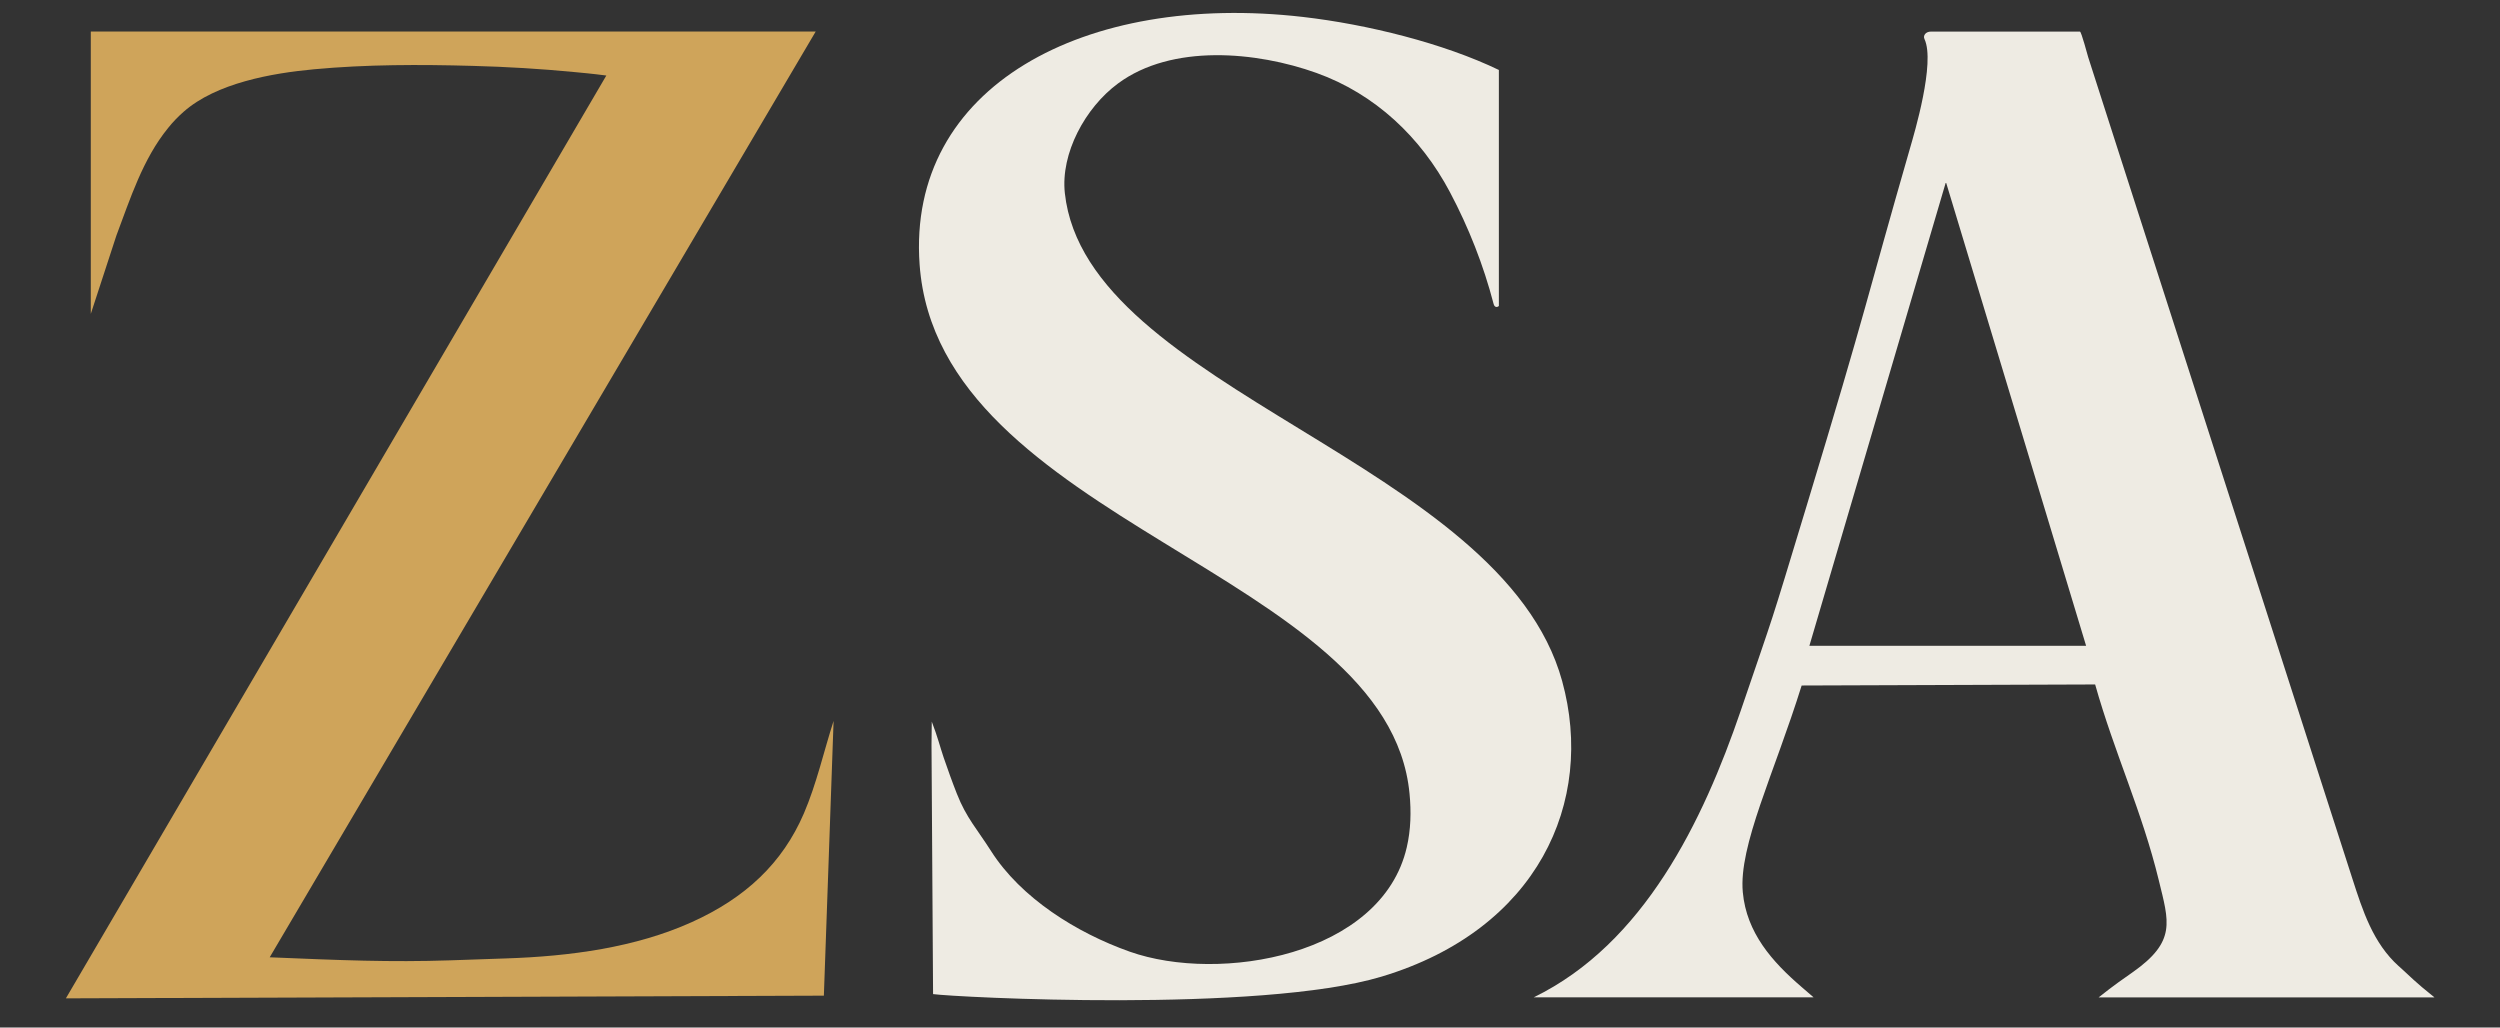 <?xml version="1.0" encoding="UTF-8"?>
<svg xmlns="http://www.w3.org/2000/svg" id="Layer_1" version="1.1" viewBox="0 0 288 118.37">
  <rect x="0" y="0" width="288" height="118.37" fill="#333333" stroke="none"/>
  <defs>
    <style>
      .st0 {
        fill: #eeebe3;
      }

      .st1 {
        fill: #cfa45a;
      }
    </style>
  </defs>
  <path class="st1" d="M93.97,3.63S31.07,110.28,31.07,110.28c8.22.34,13.84.58,20.81.35,2.13-.07,4.26-.15,6.4-.22,7.39-.24,14.94-1.26,21.41-4.18,6.21-2.8,10.46-6.81,12.92-12.53,1.47-3.43,2.29-7.14,3.42-10.65l-1.12,31.65-87.32.31S69.85,8.7,69.85,8.7c-1.95-.25-2.71-.3-3.7-.4-3.83-.37-7.8-.61-11.7-.71-6.07-.17-12.23-.17-18.27.39-4.86.45-11.26,1.58-15.02,4.89-.65.57-1.26,1.2-1.8,1.88-2.91,3.58-4.35,8.13-5.95,12.38l-2.95,9.03V3.63h83.51Z"></path>
  <path class="st0" d="M172.66,35.26c-.12.12-.48.23-.6-.26-1.16-4.45-2.87-8.8-5.03-12.87-3.34-6.31-8.62-11.31-15.38-13.73-6.9-2.47-16.65-3.38-22.86,1.22-3.77,2.78-6.62,8.05-6.12,12.63,2.48,22.72,50.31,30.85,57.29,56.21,3.83,13.92-2.82,28.63-20.78,34.04-14.04,4.23-49.26,2.37-51.69,2.02l-.18-28.71s.03-2.68.03-2.68c.67,1.73.97,2.96,1.36,4.11.49,1.42.99,2.83,1.54,4.22,1.08,2.75,2.34,4.08,3.93,6.58,3.45,5.42,9.85,9.42,15.97,11.59,10.37,3.67,29.04.47,31.92-12.02.47-2.02.52-4.11.32-6.17-2.42-25.64-54.3-31.18-56.44-60.96-1.48-20.57,19.08-31.41,44.14-28.53,7.48.86,16.24,3.05,22.59,6.11v27.2Z"></path>
  <path class="st0" d="M276.34,111.31c-2.97-2.67-4.16-6.41-5.35-10.1-1.32-4.11-2.64-8.22-3.97-12.33-1.83-5.7-3.67-11.41-5.5-17.11-2.07-6.44-4.14-12.89-6.22-19.33-2.04-6.34-4.08-12.67-6.11-19.01-1.73-5.38-3.46-10.76-5.19-16.13-1.15-3.57-2.3-7.14-3.44-10.71-.06-.19-.79-2.95-.95-2.95h-17.18c-.57,0-.93.44-.73.86,1.27,2.71-1.2,10.95-1.62,12.41-5.17,17.93-4.82,17.83-11.98,41.44-4.46,14.71-3.43,11.38-7.56,23.5-4.35,12.74-11.15,26.85-23.85,33.04h32.23s-1.39-1.2-1.39-1.2c-3.36-2.89-6.33-6.22-6.76-10.91-.49-5.35,3.61-13.64,6.78-23.81l33.81-.12c2.23,7.92,5.4,14.6,7.33,22.55,1.16,4.79,2.06,7.04-3.02,10.61-.91.64-2.13,1.47-3.91,2.89h38.69c-2.33-1.86-2.72-2.35-4.09-3.58ZM208.44,74.4l15.73-53.43,16.15,53.43h-31.88Z"></path>
</svg>
